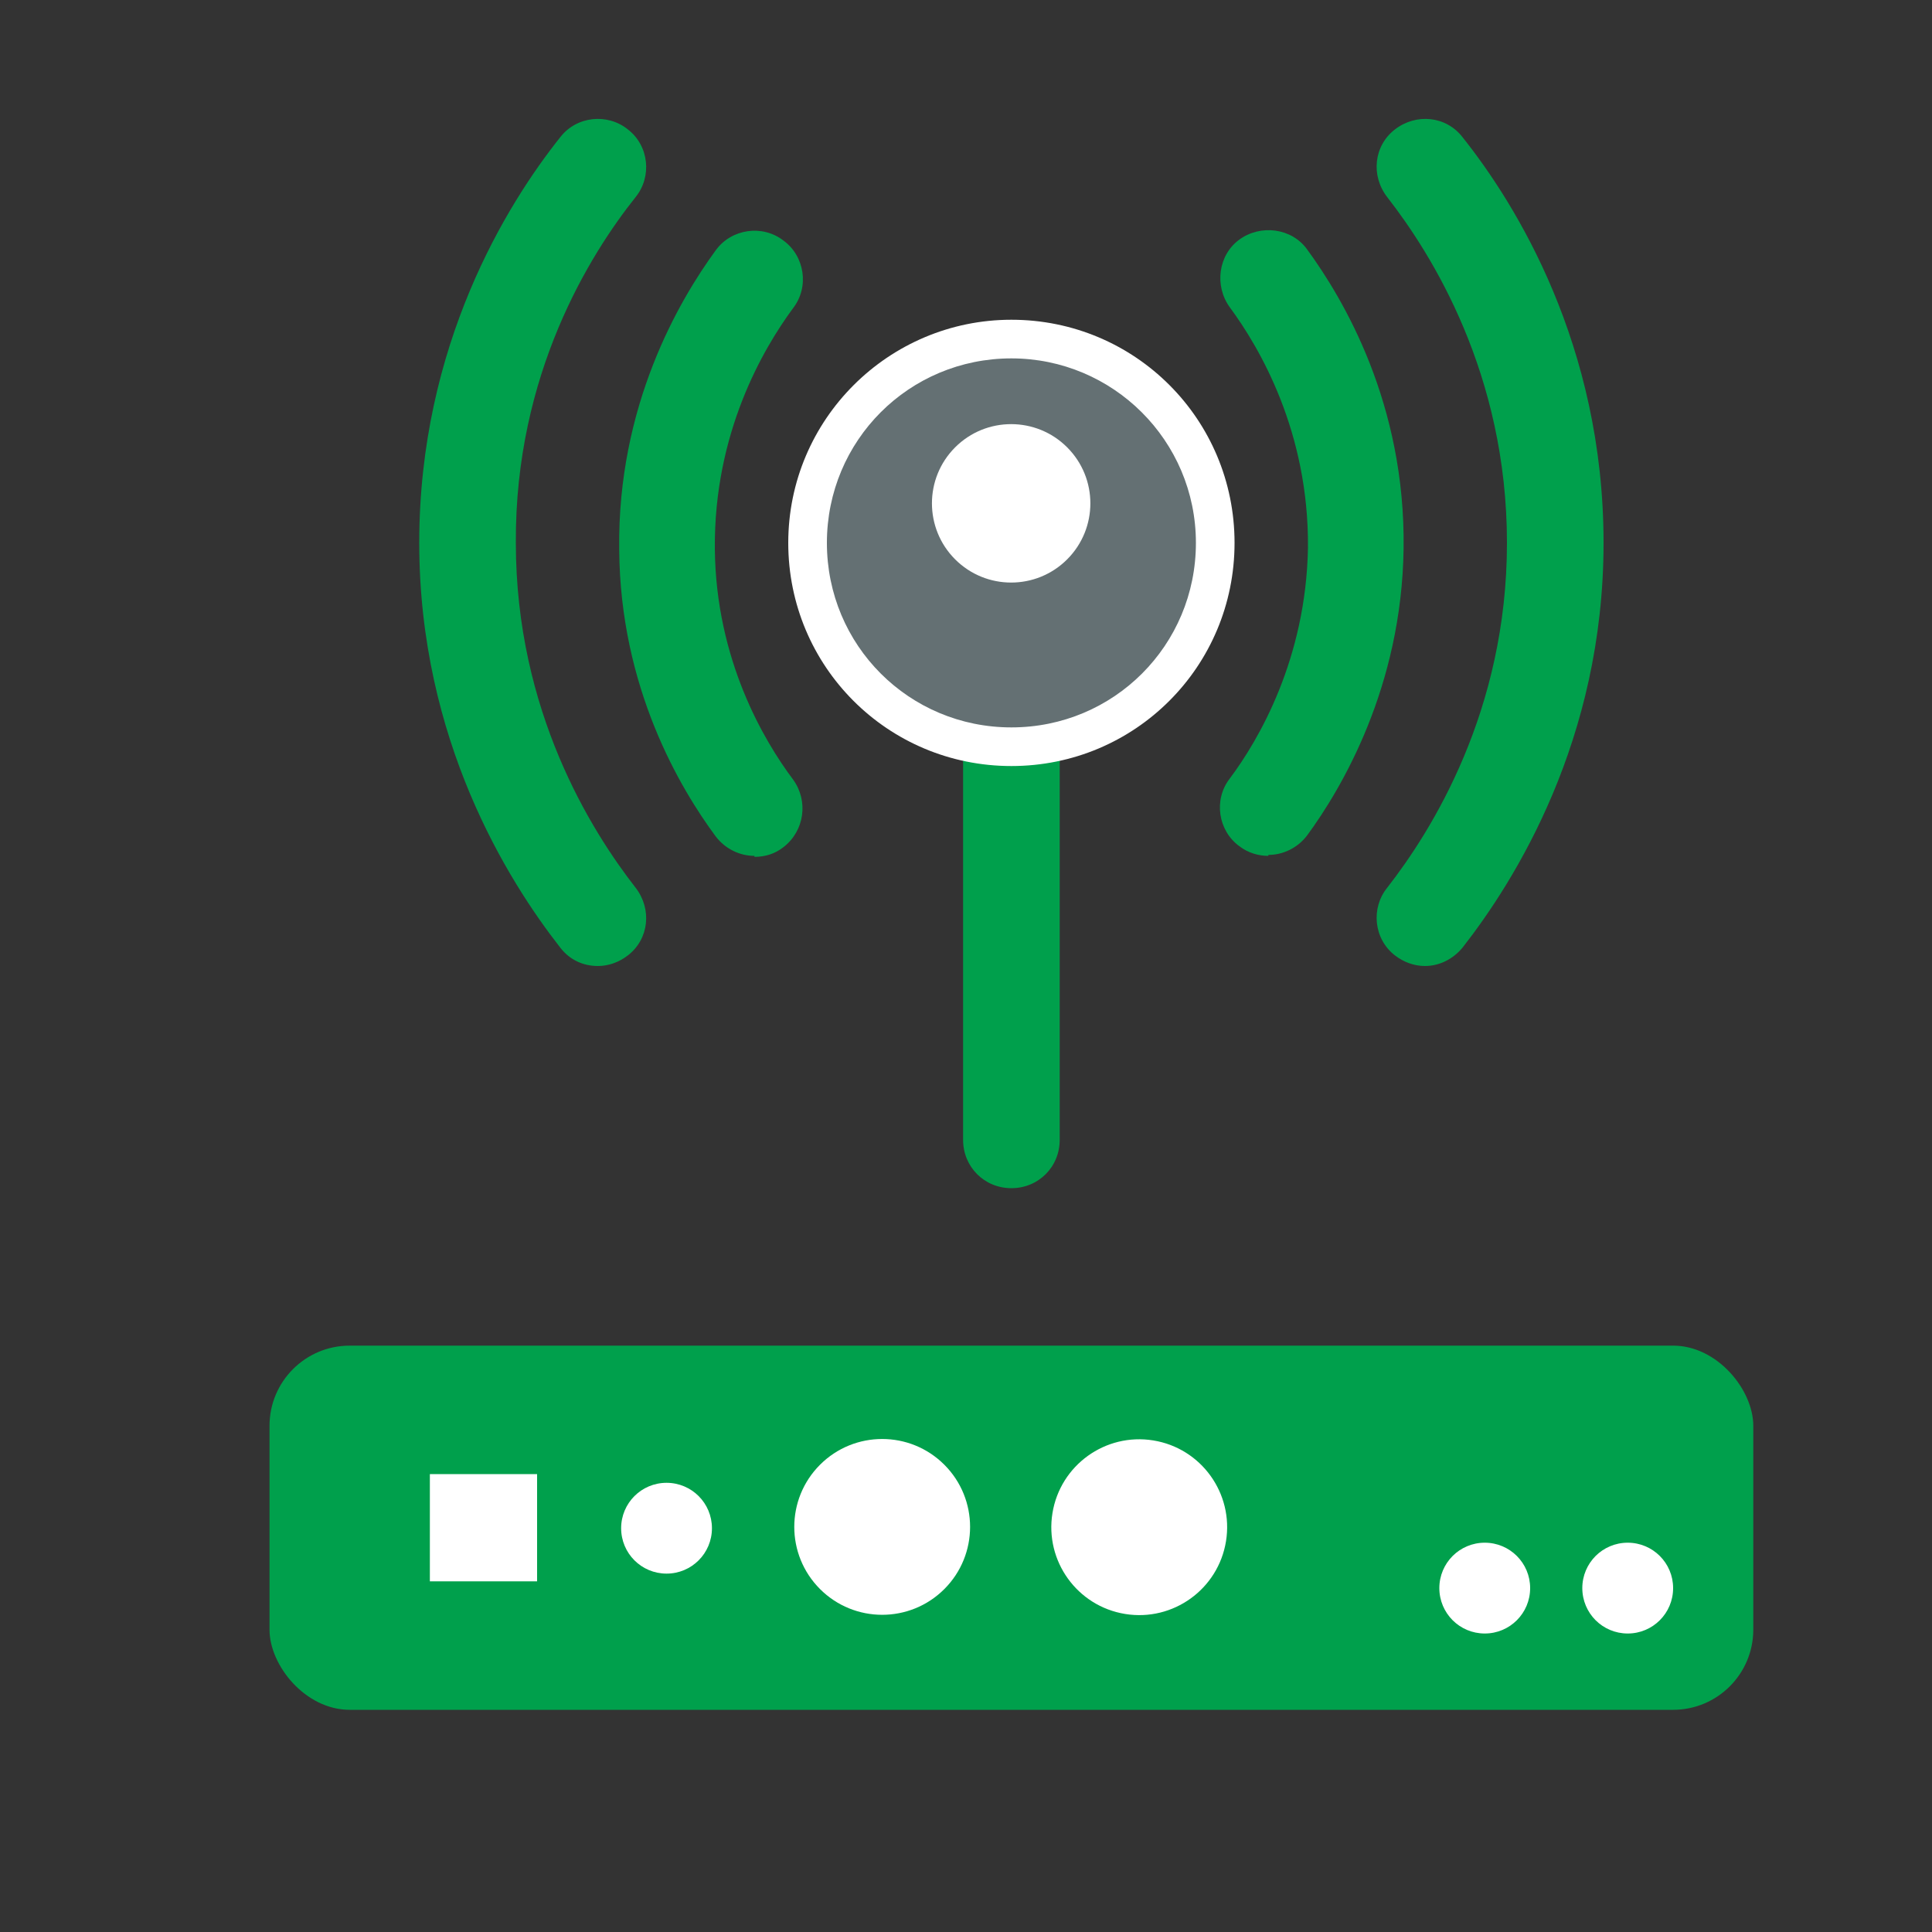 <?xml version="1.0" encoding="UTF-8"?>
<svg id="Ebene_1" xmlns="http://www.w3.org/2000/svg" version="1.1" viewBox="0 0 200 200">
  <rect x="0" y="0" width="200" height="200" fill="#333333" stroke="none"/>
  <!-- Generator: Adobe Illustrator 29.1.0, SVG Export Plug-In . SVG Version: 2.1.0 Build 142)  -->
  <defs>
    <style>
      .st0 {
        fill: #fff;
      }

      .st1 {
        fill: #00a04c;
      }

      .st2 {
        fill: #647073;
      }
    </style>
  </defs>
  <rect class="st1" x="27.9" y="139.3" width="153.6" height="37.7" rx="8.3" ry="8.3"/>
  <circle class="st0" cx="91.4" cy="158.1" r="9.1" transform="translate(-85.1 110.9) rotate(-45)"/>
  <circle class="st0" cx="118" cy="158.1" r="9.1" transform="translate(-57 249.3) rotate(-80.8)"/>
  <rect class="st0" x="44.5" y="152.6" width="11.1" height="11.1"/>
  <path class="st0" d="M69,162.9h0c-2.6,0-4.7-2.1-4.7-4.7h0c0-2.6,2.1-4.7,4.7-4.7h0c2.6,0,4.7,2.1,4.7,4.7h0c0,2.6-2.1,4.7-4.7,4.7Z"/>
  <path class="st0" d="M153.7,169.1h0c-2.6,0-4.7-2.1-4.7-4.7h0c0-2.6,2.1-4.7,4.7-4.7h0c2.6,0,4.7,2.1,4.7,4.7h0c0,2.6-2.1,4.7-4.7,4.7Z"/>
  <path class="st0" d="M168.5,169.1h0c-2.6,0-4.7-2.1-4.7-4.7h0c0-2.6,2.1-4.7,4.7-4.7h0c2.6,0,4.7,2.1,4.7,4.7h0c0,2.6-2.1,4.7-4.7,4.7Z"/>
  <path class="st1" d="M104.7,123c-2.8,0-5-2.2-5-5v-42.7c0-2.8,2.2-5,5-5s5,2.2,5,5v42.7c0,2.8-2.2,5-5,5Z"/>
  <g>
    <path class="st2" d="M104.7,77.3c-11.6,0-21.1-9.4-21.1-21.1s9.4-21.1,21.1-21.1,21.1,9.4,21.1,21.1-9.4,21.1-21.1,21.1Z"/>
    <path class="st0" d="M104.7,37.1c10.5,0,19.1,8.5,19.1,19.1s-8.5,19.1-19.1,19.1-19.1-8.5-19.1-19.1,8.5-19.1,19.1-19.1M104.7,33.1c-12.7,0-23.1,10.3-23.1,23.1s10.3,23.1,23.1,23.1,23.1-10.3,23.1-23.1-10.3-23.1-23.1-23.1h0Z"/>
  </g>
  <circle class="st0" cx="104.7" cy="52.1" r="8.2" transform="translate(-6.2 89.3) rotate(-45)"/>
  <path class="st1" d="M131.3,88.6c-1,0-2.1-.3-3-1-2.2-1.6-2.7-4.8-1-7,3-4,7.9-12.4,8.1-23.9.1-12-5-20.7-8.1-24.9-1.6-2.2-1.2-5.4,1-7,2.2-1.6,5.4-1.2,7,1,3.8,5.2,10.2,16,10,31-.2,14.3-6.4,24.8-10,29.7-1,1.3-2.5,2-4,2Z"/>
  <path class="st1" d="M147.5,100c-1.1,0-2.2-.4-3.1-1.1-2.2-1.7-2.5-4.9-.8-7,4.6-5.9,12.4-18.3,12.4-35.7,0-17.5-7.8-29.9-12.4-35.8-1.7-2.2-1.4-5.3.8-7,2.2-1.7,5.3-1.4,7,.8,5.5,6.9,14.6,21.5,14.6,42,0,20.4-9.2,35-14.6,41.9-1,1.2-2.4,1.9-3.9,1.9Z"/>
  <path class="st1" d="M78.1,88.6c-1.5,0-3-.7-4-2-3.7-5-9.9-15.4-10-29.7-.2-14.9,6.2-25.8,10-31,1.6-2.2,4.8-2.7,7-1,2.2,1.6,2.7,4.8,1,7-3.1,4.2-8.2,12.9-8.1,24.9.1,11.5,5.1,19.9,8.1,23.9,1.6,2.2,1.2,5.3-1,7-.9.7-1.9,1-3,1Z"/>
  <path class="st1" d="M61.9,100c-1.5,0-2.9-.6-3.9-1.9-5.4-6.9-14.6-21.5-14.6-41.9,0-20.5,9.1-35.1,14.6-42,1.7-2.2,4.9-2.5,7-.8,2.2,1.7,2.5,4.9.8,7-4.7,5.9-12.5,18.3-12.4,35.8,0,17.4,7.8,29.8,12.4,35.7,1.7,2.2,1.4,5.3-.8,7-.9.7-2,1.1-3.1,1.1Z"/>
</svg>